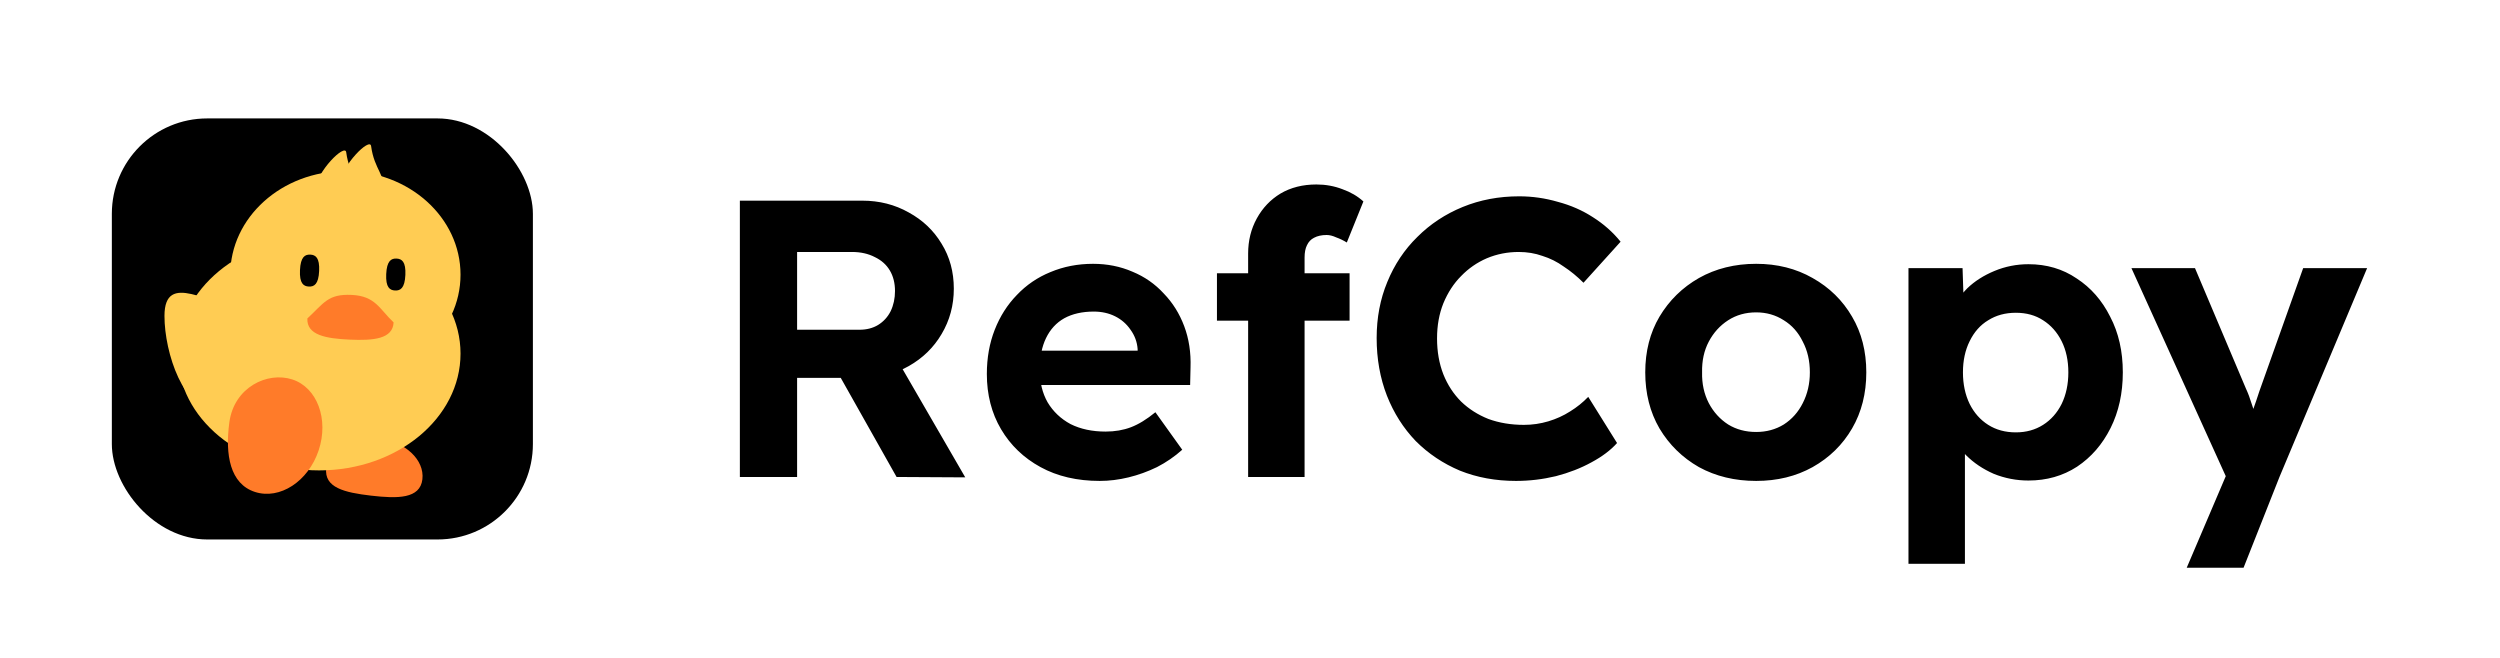 <svg width="760" height="200" viewBox="0 0 760 200" fill="none" xmlns="http://www.w3.org/2000/svg">
<rect x="34" y="36" width="128" height="128" rx="29" fill="black"/>
<path d="M128.405 145.722C127.699 151.655 120.863 151.615 112.792 150.674C104.721 149.733 98.472 148.249 99.178 142.315C99.884 136.381 106.999 132.333 115.07 133.274C123.141 134.215 129.111 139.788 128.405 145.722Z" fill="#FF7B29"/>
<path d="M84 104.452C84 115.8 75.903 125 65.915 125C55.927 125 50 107.395 50 96.046C50 82.037 63.884 93.244 73.872 93.244C83.861 93.244 84 93.104 84 104.452Z" fill="#FFCC53"/>
<ellipse cx="97" cy="107.5" rx="43" ry="35.5" fill="#FFCC53"/>
<ellipse cx="105" cy="83.5" rx="35" ry="31.5" fill="#FFCC53"/>
<path d="M96.874 136.903C93.734 146.346 85.058 152.006 77.494 149.547C69.931 147.087 68.38 138.261 69.725 128.373C71.176 117.699 81.302 112.894 88.865 115.353C96.429 117.813 100.014 127.461 96.874 136.903Z" fill="#FF7B29"/>
<path d="M116.661 58.923C115.98 64.874 109.605 68.136 105.095 67.63C100.585 67.124 102.524 62 103.206 56.048C103.887 50.097 112.451 41.705 112.812 44.392C113.804 51.78 117.343 52.971 116.661 58.923Z" fill="#FFCC53"/>
<path d="M109.094 60.802C108.412 66.754 102.038 70.016 97.528 69.51C93.018 69.004 94.956 63.88 95.638 57.928C96.32 51.976 104.884 43.584 105.244 46.272C106.236 53.66 109.776 54.851 109.094 60.802Z" fill="#FFCC53"/>
<path d="M119.654 98.006C119.423 103.066 113.518 103.577 106.28 103.246C99.041 102.915 93.208 101.866 93.44 96.806C98.534 92.095 99.663 89.322 106.902 89.653C114.141 89.985 115.338 93.924 119.654 98.006Z" fill="#FF7B29"/>
<path d="M97.019 82.39C96.833 86.436 95.492 87.185 93.884 87.111C92.275 87.038 91.008 86.169 91.193 82.124C91.378 78.078 92.719 77.329 94.328 77.402C95.937 77.476 97.204 78.345 97.019 82.39Z" fill="black"/>
<path d="M123.233 83.59C123.048 87.636 121.707 88.385 120.098 88.312C118.489 88.238 117.222 87.369 117.408 83.324C117.593 79.278 118.934 78.529 120.543 78.603C122.151 78.676 123.418 79.545 123.233 83.59Z" fill="black"/>
<path d="M224.92 145V61H262.12C267.32 61 272.04 62.2 276.28 64.6C280.52 66.92 283.84 70.08 286.24 74.08C288.72 78.08 289.96 82.64 289.96 87.76C289.96 92.8 288.72 97.4 286.24 101.56C283.84 105.64 280.52 108.88 276.28 111.28C272.04 113.68 267.32 114.88 262.12 114.88H242.32V145H224.92ZM272.56 145L251.2 107.08L269.68 104.08L293.44 145.12L272.56 145ZM242.32 100.24H261.28C263.44 100.24 265.32 99.76 266.92 98.8C268.6 97.76 269.88 96.36 270.76 94.6C271.64 92.76 272.08 90.72 272.08 88.48C272.08 86.08 271.56 84 270.52 82.24C269.48 80.48 267.96 79.12 265.96 78.16C263.96 77.12 261.64 76.6 259 76.6H242.32V100.24ZM334.32 146.2C327.44 146.2 321.44 144.8 316.32 142C311.2 139.2 307.2 135.36 304.32 130.48C301.44 125.6 300 120 300 113.68C300 108.8 300.8 104.32 302.4 100.24C304 96.16 306.24 92.64 309.12 89.68C312 86.64 315.4 84.32 319.32 82.72C323.32 81.04 327.64 80.2 332.28 80.2C336.6 80.2 340.6 81 344.28 82.6C347.96 84.12 351.12 86.32 353.76 89.2C356.48 92 358.56 95.32 360 99.16C361.44 103 362.08 107.2 361.92 111.76L361.8 117.04H310.8L308.04 106.6H347.76L345.84 108.76V106.12C345.68 103.96 344.96 102 343.68 100.24C342.48 98.48 340.92 97.12 339 96.16C337.08 95.2 334.92 94.72 332.52 94.72C329 94.72 326 95.4 323.52 96.76C321.12 98.12 319.28 100.12 318 102.76C316.72 105.4 316.08 108.6 316.08 112.36C316.08 116.2 316.88 119.52 318.48 122.32C320.16 125.12 322.48 127.32 325.44 128.92C328.48 130.44 332.04 131.2 336.12 131.2C338.92 131.2 341.48 130.76 343.8 129.88C346.12 129 348.6 127.48 351.24 125.32L359.4 136.72C357.08 138.8 354.52 140.56 351.72 142C348.92 143.36 346.04 144.4 343.08 145.12C340.12 145.84 337.2 146.2 334.32 146.2ZM379.432 145V77.08C379.432 73.16 380.312 69.6 382.072 66.4C383.832 63.2 386.232 60.68 389.272 58.84C392.392 57 396.032 56.08 400.192 56.08C402.992 56.08 405.632 56.56 408.112 57.52C410.592 58.4 412.712 59.64 414.472 61.24L409.432 73.72C408.392 73.08 407.312 72.56 406.192 72.16C405.152 71.68 404.192 71.44 403.312 71.44C401.792 71.44 400.512 71.72 399.472 72.28C398.512 72.76 397.792 73.52 397.312 74.56C396.832 75.52 396.592 76.76 396.592 78.28V145H388.072C386.232 145 384.592 145 383.152 145C381.712 145 380.472 145 379.432 145ZM369.952 97.48V83.08H410.272V97.48H369.952ZM460.862 146.2C454.702 146.2 449.022 145.16 443.822 143.08C438.702 140.92 434.222 137.92 430.382 134.08C426.622 130.16 423.702 125.56 421.622 120.28C419.542 114.92 418.502 109.08 418.502 102.76C418.502 96.6 419.582 90.92 421.742 85.72C423.902 80.44 426.942 75.88 430.862 72.04C434.782 68.12 439.382 65.08 444.662 62.92C449.942 60.76 455.662 59.68 461.822 59.68C465.822 59.68 469.742 60.24 473.582 61.36C477.502 62.4 481.062 63.96 484.262 66.04C487.542 68.12 490.342 70.6 492.662 73.48L481.382 85.96C479.462 84.04 477.462 82.4 475.382 81.04C473.382 79.6 471.222 78.52 468.902 77.8C466.662 77 464.262 76.6 461.702 76.6C458.262 76.6 455.022 77.24 451.982 78.52C449.022 79.8 446.422 81.6 444.182 83.92C441.942 86.16 440.142 88.92 438.782 92.2C437.502 95.4 436.862 98.96 436.862 102.88C436.862 106.88 437.502 110.52 438.782 113.8C440.062 117 441.862 119.76 444.182 122.08C446.502 124.32 449.262 126.08 452.462 127.36C455.742 128.56 459.342 129.16 463.262 129.16C465.822 129.16 468.302 128.8 470.702 128.08C473.102 127.36 475.302 126.36 477.302 125.08C479.382 123.8 481.222 122.32 482.822 120.64L491.582 134.68C489.662 136.84 487.062 138.8 483.782 140.56C480.582 142.32 476.982 143.72 472.982 144.76C468.982 145.72 464.942 146.2 460.862 146.2ZM533.876 146.2C527.396 146.2 521.596 144.8 516.476 142C511.436 139.12 507.436 135.2 504.476 130.24C501.596 125.28 500.156 119.6 500.156 113.2C500.156 106.8 501.596 101.16 504.476 96.28C507.436 91.32 511.436 87.4 516.476 84.52C521.596 81.64 527.396 80.2 533.876 80.2C540.276 80.2 545.996 81.64 551.036 84.52C556.156 87.4 560.156 91.32 563.036 96.28C565.916 101.16 567.356 106.8 567.356 113.2C567.356 119.6 565.916 125.28 563.036 130.24C560.156 135.2 556.156 139.12 551.036 142C545.996 144.8 540.276 146.2 533.876 146.2ZM533.876 131.32C536.996 131.32 539.796 130.56 542.276 129.04C544.756 127.44 546.676 125.28 548.036 122.56C549.476 119.76 550.196 116.64 550.196 113.2C550.196 109.68 549.476 106.56 548.036 103.84C546.676 101.04 544.756 98.88 542.276 97.36C539.796 95.76 536.996 94.96 533.876 94.96C530.676 94.96 527.836 95.76 525.356 97.36C522.876 98.96 520.916 101.12 519.476 103.84C518.036 106.56 517.356 109.68 517.436 113.2C517.356 116.64 518.036 119.76 519.476 122.56C520.916 125.28 522.876 127.44 525.356 129.04C527.836 130.56 530.676 131.32 533.876 131.32ZM580.176 171.4V81.52H596.616L597.096 95.8L593.976 94.72C594.536 92.16 595.896 89.8 598.056 87.64C600.296 85.48 603.056 83.72 606.336 82.36C609.616 81 613.056 80.32 616.656 80.32C622.176 80.32 627.056 81.76 631.296 84.64C635.616 87.44 639.016 91.32 641.496 96.28C644.056 101.16 645.336 106.8 645.336 113.2C645.336 119.52 644.096 125.16 641.616 130.12C639.136 135.08 635.736 139 631.416 141.88C627.096 144.68 622.176 146.08 616.656 146.08C612.976 146.08 609.456 145.4 606.096 144.04C602.816 142.6 600.016 140.72 597.696 138.4C595.376 136.08 593.936 133.6 593.376 130.96L597.336 129.28V171.4H580.176ZM612.816 131.44C615.936 131.44 618.696 130.68 621.096 129.16C623.496 127.64 625.376 125.52 626.736 122.8C628.096 120 628.776 116.8 628.776 113.2C628.776 109.6 628.096 106.44 626.736 103.72C625.376 101 623.496 98.88 621.096 97.36C618.776 95.84 616.016 95.08 612.816 95.08C609.616 95.08 606.816 95.84 604.416 97.36C602.016 98.8 600.136 100.92 598.776 103.72C597.416 106.44 596.736 109.6 596.736 113.2C596.736 116.8 597.416 120 598.776 122.8C600.136 125.52 602.016 127.64 604.416 129.16C606.816 130.68 609.616 131.44 612.816 131.44ZM664.759 172.6L678.679 139.96L678.919 149.8L647.959 81.52H667.279L682.759 118.12C683.399 119.48 683.999 121.08 684.559 122.92C685.199 124.68 685.719 126.4 686.119 128.08L683.239 129.28C683.719 127.92 684.279 126.36 684.919 124.6C685.559 122.84 686.199 120.96 686.839 118.96L700.159 81.52H719.599L692.959 145L682.039 172.6H664.759Z" fill="black"/>
</svg>
